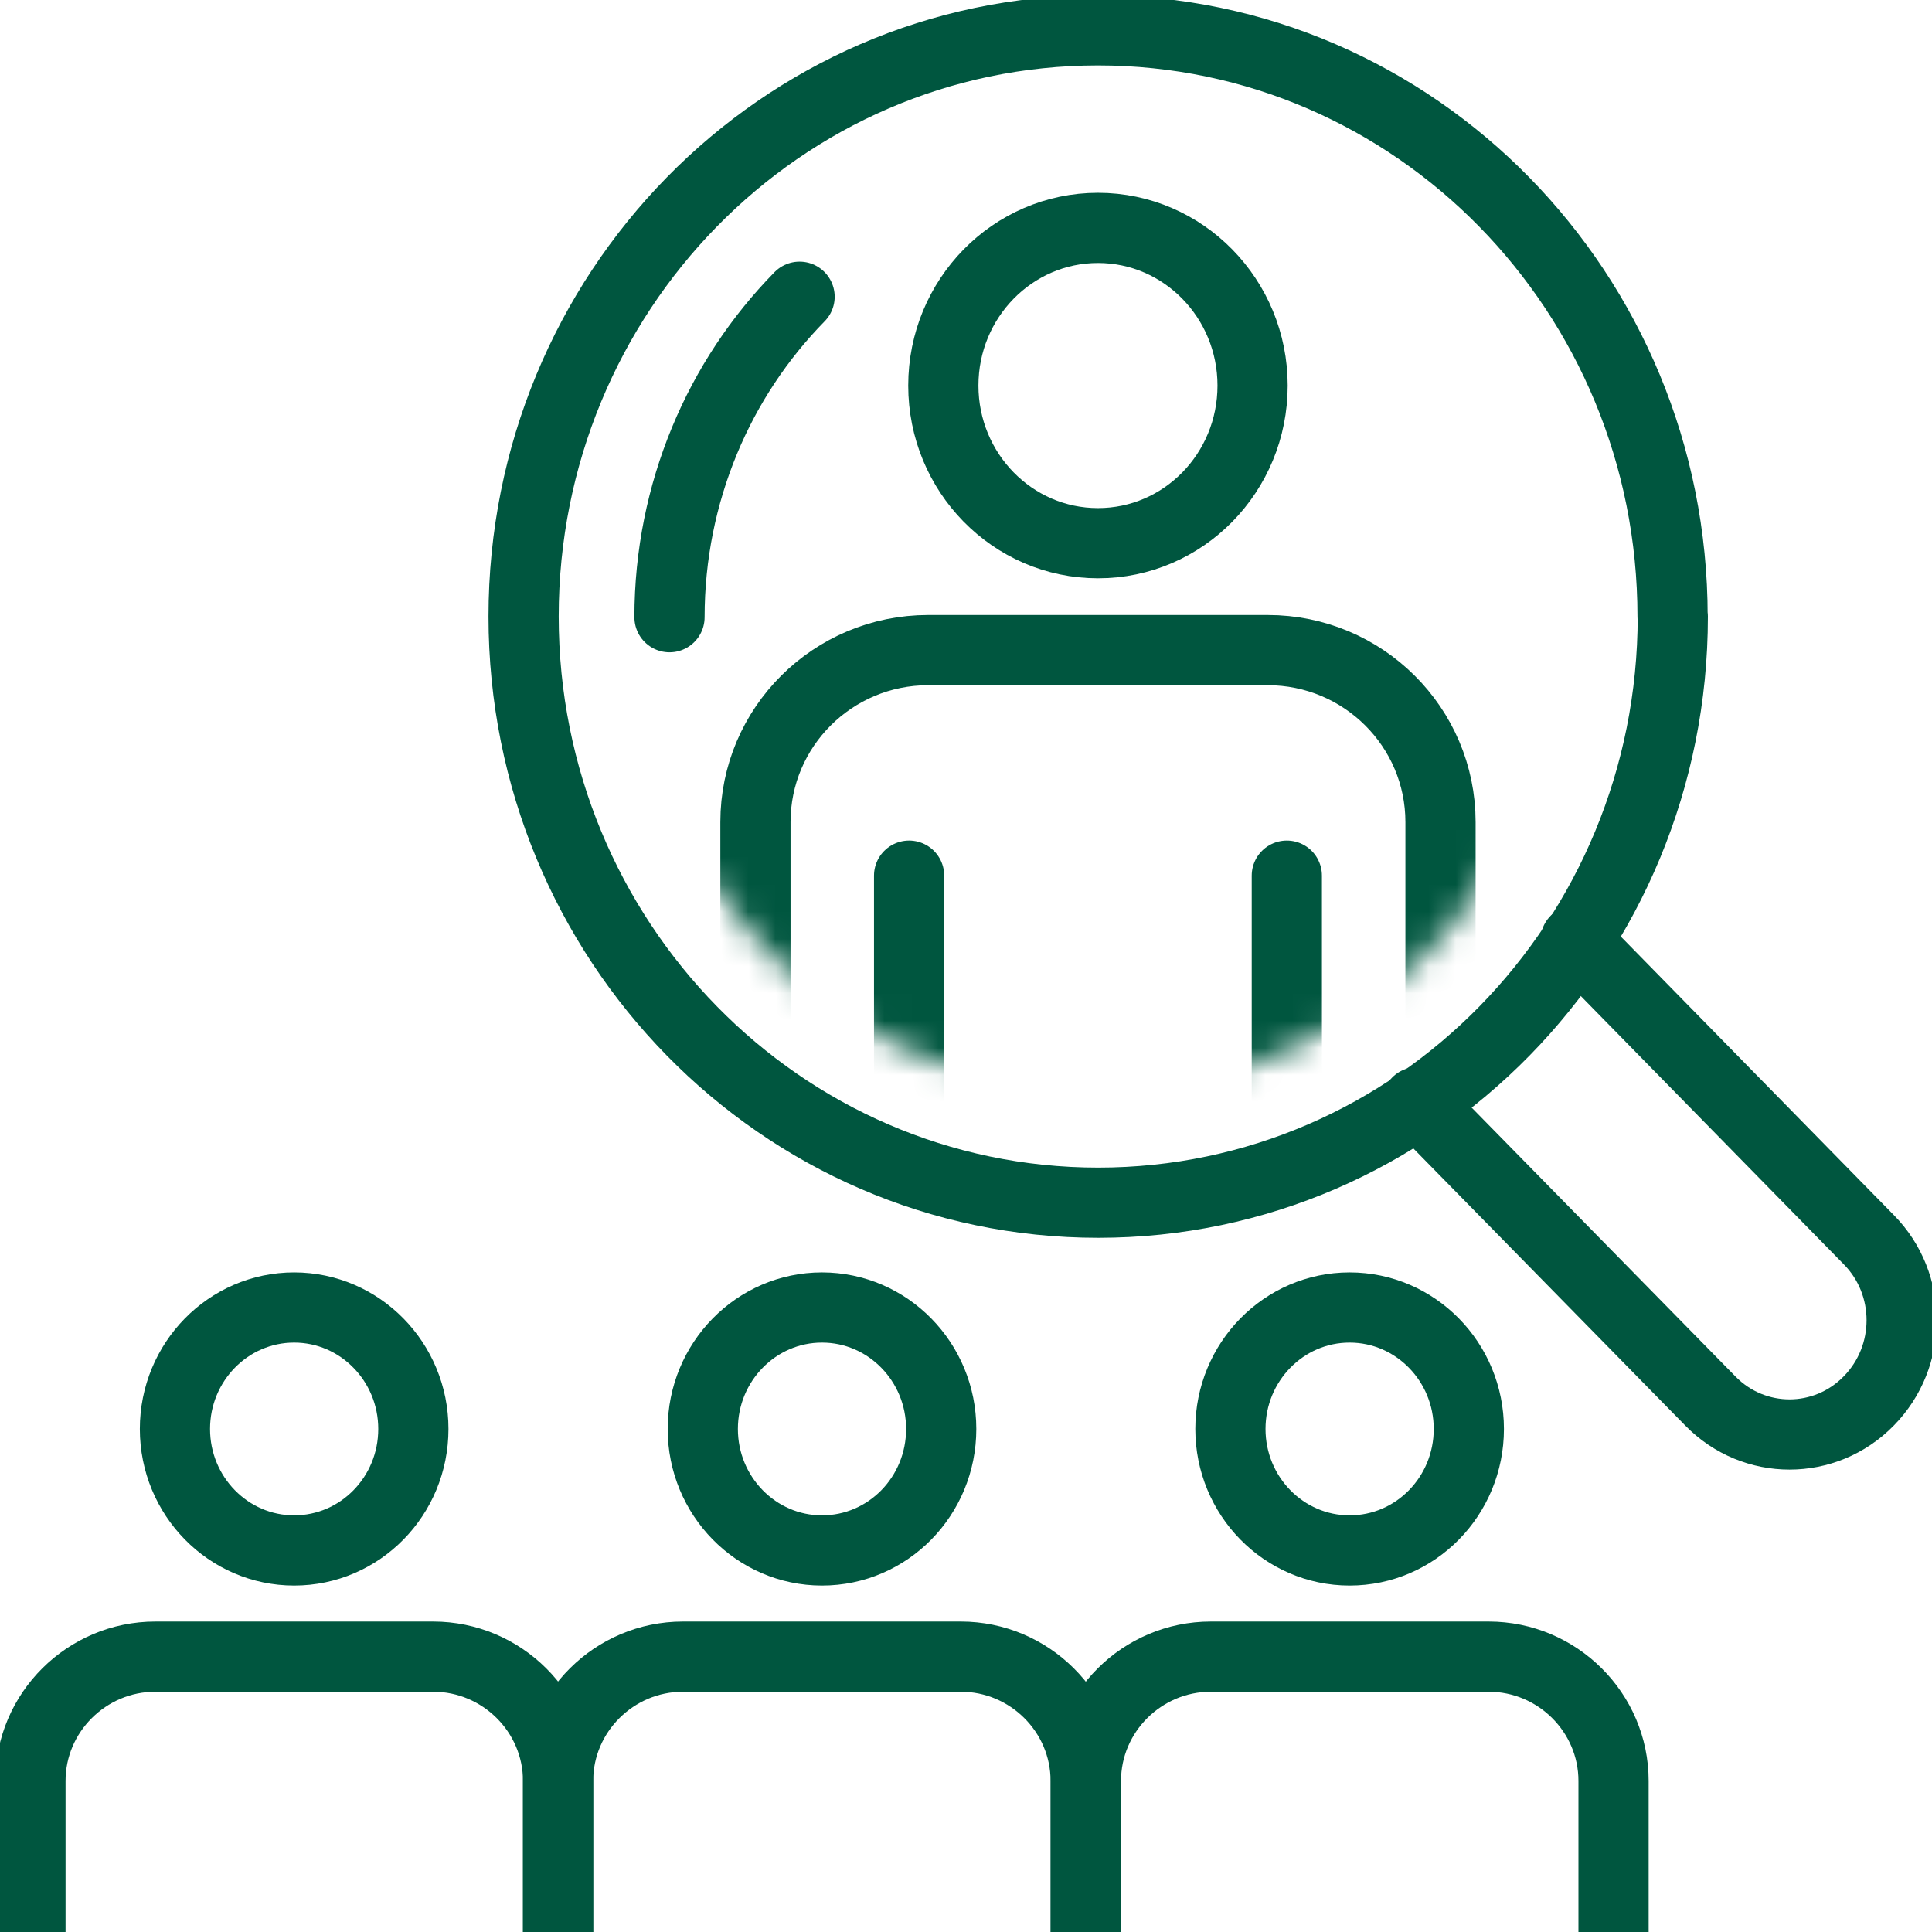 <svg width="71" height="71" viewBox="0 0 71 71" fill="none" xmlns="http://www.w3.org/2000/svg">
<g clip-path="url(#clip0_2928_1185)">
<path d="M52.079 40.504L62.854 51.486C64.459 53.127 67.07 53.127 68.675 51.486C70.289 49.846 70.289 47.187 68.675 45.555L57.9 34.563" stroke="#00563F" stroke-width="2.58" stroke-linecap="round" stroke-linejoin="round"/>
<path d="M61.474 22.656C61.474 34.554 52.018 44.199 40.358 44.199C28.698 44.199 19.242 34.554 19.242 22.656C19.242 10.758 28.69 1.114 40.35 1.114C52.009 1.114 61.466 10.758 61.466 22.656H61.474Z" stroke="#00563F" stroke-width="2.58" stroke-linecap="round" stroke-linejoin="round"/>
<mask id="mask0_2928_1185" style="mask-type:luminance" maskUnits="userSpaceOnUse" x="23" y="5" width="35" height="36">
<path d="M57.458 22.656C57.458 32.292 49.797 40.106 40.35 40.106C30.902 40.106 23.242 32.292 23.242 22.656C23.242 13.021 30.902 5.206 40.35 5.206C49.797 5.206 57.458 13.021 57.458 22.656Z" fill="white"/>
</mask>
<g mask="url(#mask0_2928_1185)">
<path d="M46.032 14.169C46.032 17.372 43.49 19.962 40.35 19.962C37.209 19.962 34.667 17.364 34.667 14.169C34.667 10.974 37.209 8.375 40.35 8.375C43.49 8.375 46.032 10.974 46.032 14.169Z" stroke="#00563F" stroke-width="2.58" stroke-miterlimit="10"/>
<path d="M46.587 23.891H34.112C30.605 23.891 27.762 26.721 27.762 30.212V38.198C27.762 41.689 30.605 44.519 34.112 44.519H46.587C50.094 44.519 52.938 41.689 52.938 38.198V30.212C52.938 26.721 50.094 23.891 46.587 23.891Z" stroke="#00563F" stroke-width="2.58" stroke-miterlimit="10"/>
<path d="M33.409 54.854V32.18" stroke="#00563F" stroke-width="2.58" stroke-linecap="round" stroke-linejoin="round"/>
<path d="M47.29 32.18V54.854" stroke="#00563F" stroke-width="2.58" stroke-linecap="round" stroke-linejoin="round"/>
</g>
<path d="M24.604 22.682C24.604 20.386 25.063 18.192 25.888 16.198C26.712 14.204 27.909 12.408 29.384 10.905" stroke="#00563F" stroke-width="2.58" stroke-linecap="round" stroke-linejoin="round"/>
<path d="M15.191 52.514C15.191 54.983 13.23 56.978 10.81 56.978C8.389 56.978 6.429 54.975 6.429 52.514C6.429 50.053 8.389 48.05 10.81 48.05C13.23 48.05 15.191 50.053 15.191 52.514Z" stroke="#00563F" stroke-width="2.58" stroke-miterlimit="10"/>
<path d="M1.119 71V65.448C1.119 62.935 3.184 60.881 5.708 60.881H15.919C18.444 60.881 20.509 62.935 20.509 65.448V71" stroke="#00563F" stroke-width="2.58" stroke-miterlimit="10"/>
<path d="M34.589 52.514C34.589 54.983 32.628 56.978 30.208 56.978C27.788 56.978 25.827 54.975 25.827 52.514C25.827 50.053 27.788 48.05 30.208 48.05C32.628 48.05 34.589 50.053 34.589 52.514Z" stroke="#00563F" stroke-width="2.58" stroke-miterlimit="10"/>
<path d="M20.509 71V65.448C20.509 62.935 22.574 60.881 25.098 60.881H35.309C37.834 60.881 39.898 62.935 39.898 65.448V71" stroke="#00563F" stroke-width="2.58" stroke-miterlimit="10"/>
<path d="M53.979 52.514C53.979 54.983 52.018 56.978 49.598 56.978C47.177 56.978 45.217 54.975 45.217 52.514C45.217 50.053 47.177 48.05 49.598 48.05C52.018 48.05 53.979 50.053 53.979 52.514Z" stroke="#00563F" stroke-width="2.58" stroke-miterlimit="10"/>
<path d="M39.907 71V65.448C39.907 62.935 41.972 60.881 44.496 60.881H54.708C57.232 60.881 59.297 62.935 59.297 65.448V71" stroke="#00563F" stroke-width="2.58" stroke-miterlimit="10"/>
</g>
<defs>
<clipPath id="clip0_2928_1185">
<rect width="71" height="71" fill="white"/>
</clipPath>
</defs>
</svg>
